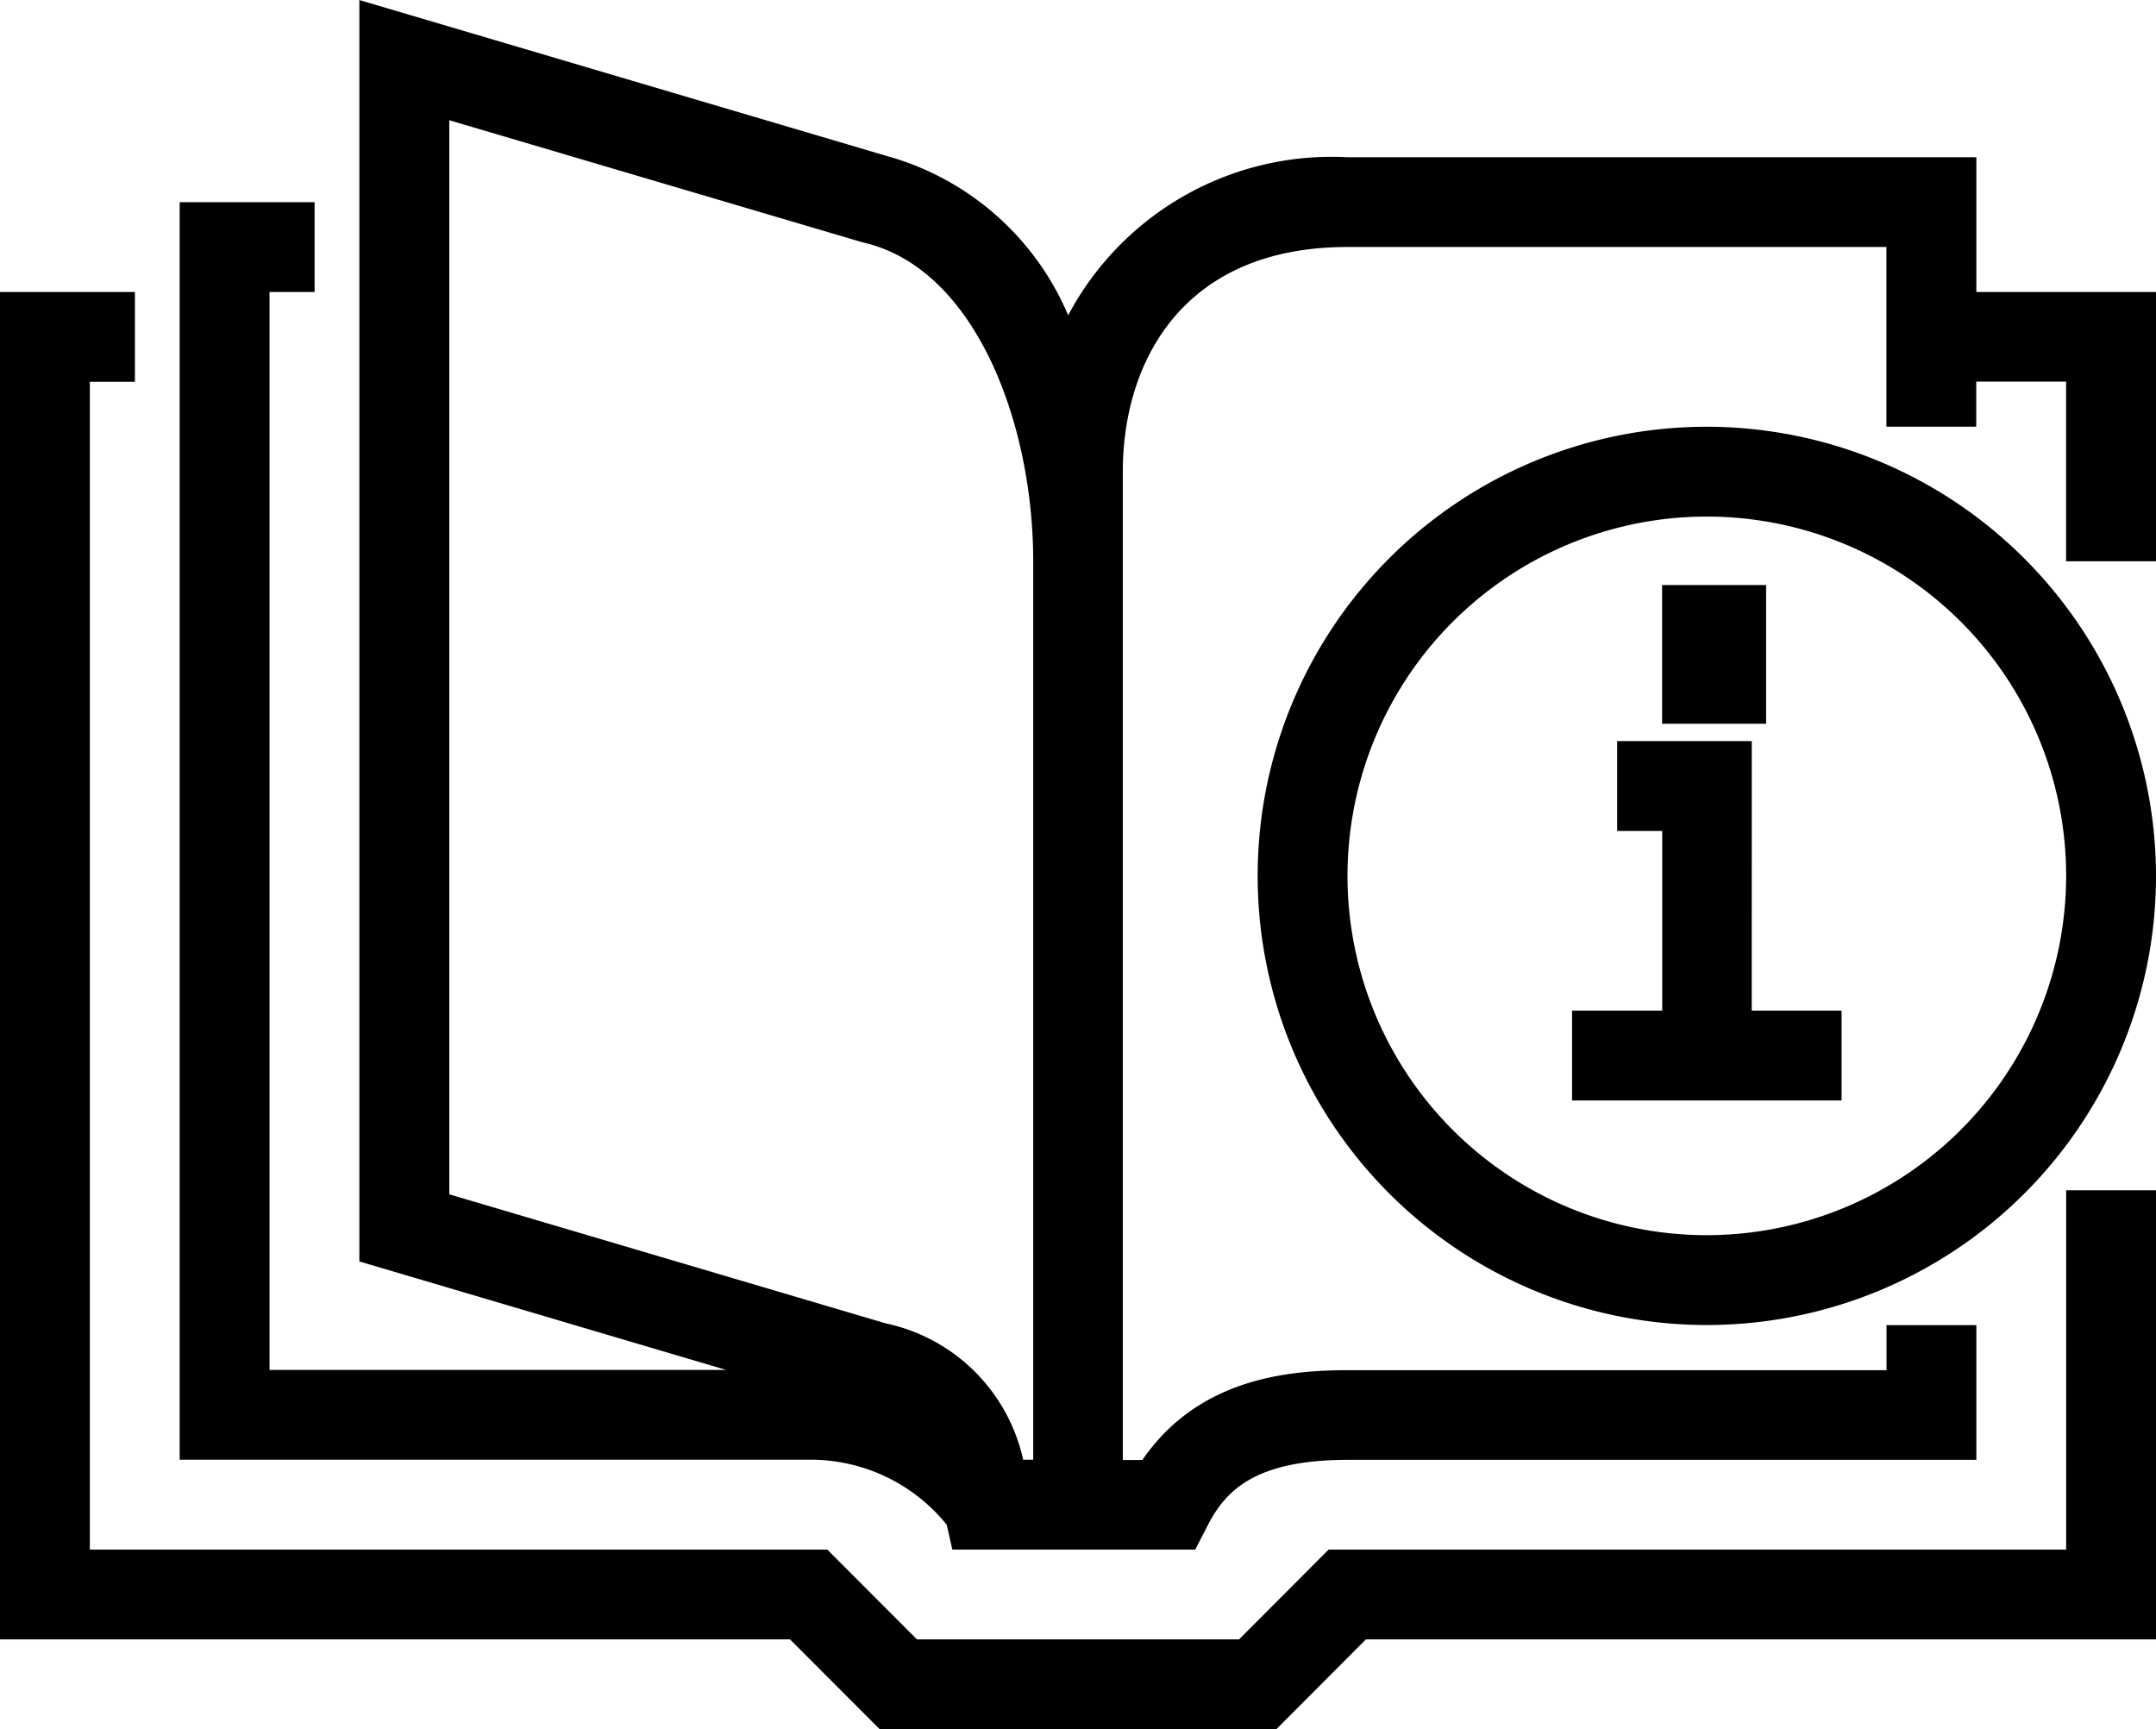 <?xml version="1.0" encoding="UTF-8"?><svg id="Group_164" data-name="Group 164" xmlns="http://www.w3.org/2000/svg" width="62.179" height="49.874" viewBox="0 0 62.179 49.874">
  <path id="Path_265" data-name="Path 265" d="M254.816,528.92v-3.886H236.68a8.6,8.6,0,0,0-8.056,4.559,8.006,8.006,0,0,0-5.276-4.608L208.182,520.5v36.382l10.579,3.128h-13.17V528.92h1.3V526.33H203V562.6h18.136a5.044,5.044,0,0,1,3.985,1.875l.163.716h7.005l.361-.7c.505-.981,1.342-1.887,4.03-1.887h18.136v-3.886h-2.591v1.3H236.68c-1.821,0-4.337.286-5.916,2.591H230.2V534.1c0-3.131,1.7-6.477,6.477-6.477h15.545v5.182h2.591v-1.3h2.591v5.182H260V528.92Zm-27.2,33.68h-.29a5.154,5.154,0,0,0-3.974-3.935l-12.576-3.719V523.967L222.7,527.49c3.227.728,4.916,5.18,4.916,9.2Z" transform="translate(-197.818 -520.499)"/>
  <path id="Path_266" data-name="Path 266" d="M258.588,563.271h-21.27l-2.584,2.591h-9.289l-2.587-2.591H201.591v-33.68h1.3V527H199v38.862h22.784l2.587,2.591h11.438l2.584-2.591h22.786V552.908h-2.591Z" transform="translate(-199 -518.579)"/>
  <path id="Path_267" data-name="Path 267" d="M239.954,530a12.954,12.954,0,1,0,12.954,12.954A12.969,12.969,0,0,0,239.954,530Zm0,23.317a10.363,10.363,0,1,1,10.363-10.363A10.375,10.375,0,0,1,239.954,553.317Z" transform="translate(-190.729 -517.692)"/>
  <path id="Path_268" data-name="Path 268" d="M239.182,537H235.3v2.591h1.3v5.182H234v2.591h7.772v-2.591h-2.591Z" transform="translate(-188.661 -515.625)"/>
  <rect id="Rectangle_757" data-name="Rectangle 757" width="3" height="4" transform="translate(47.935 16.874)"/>
</svg>

